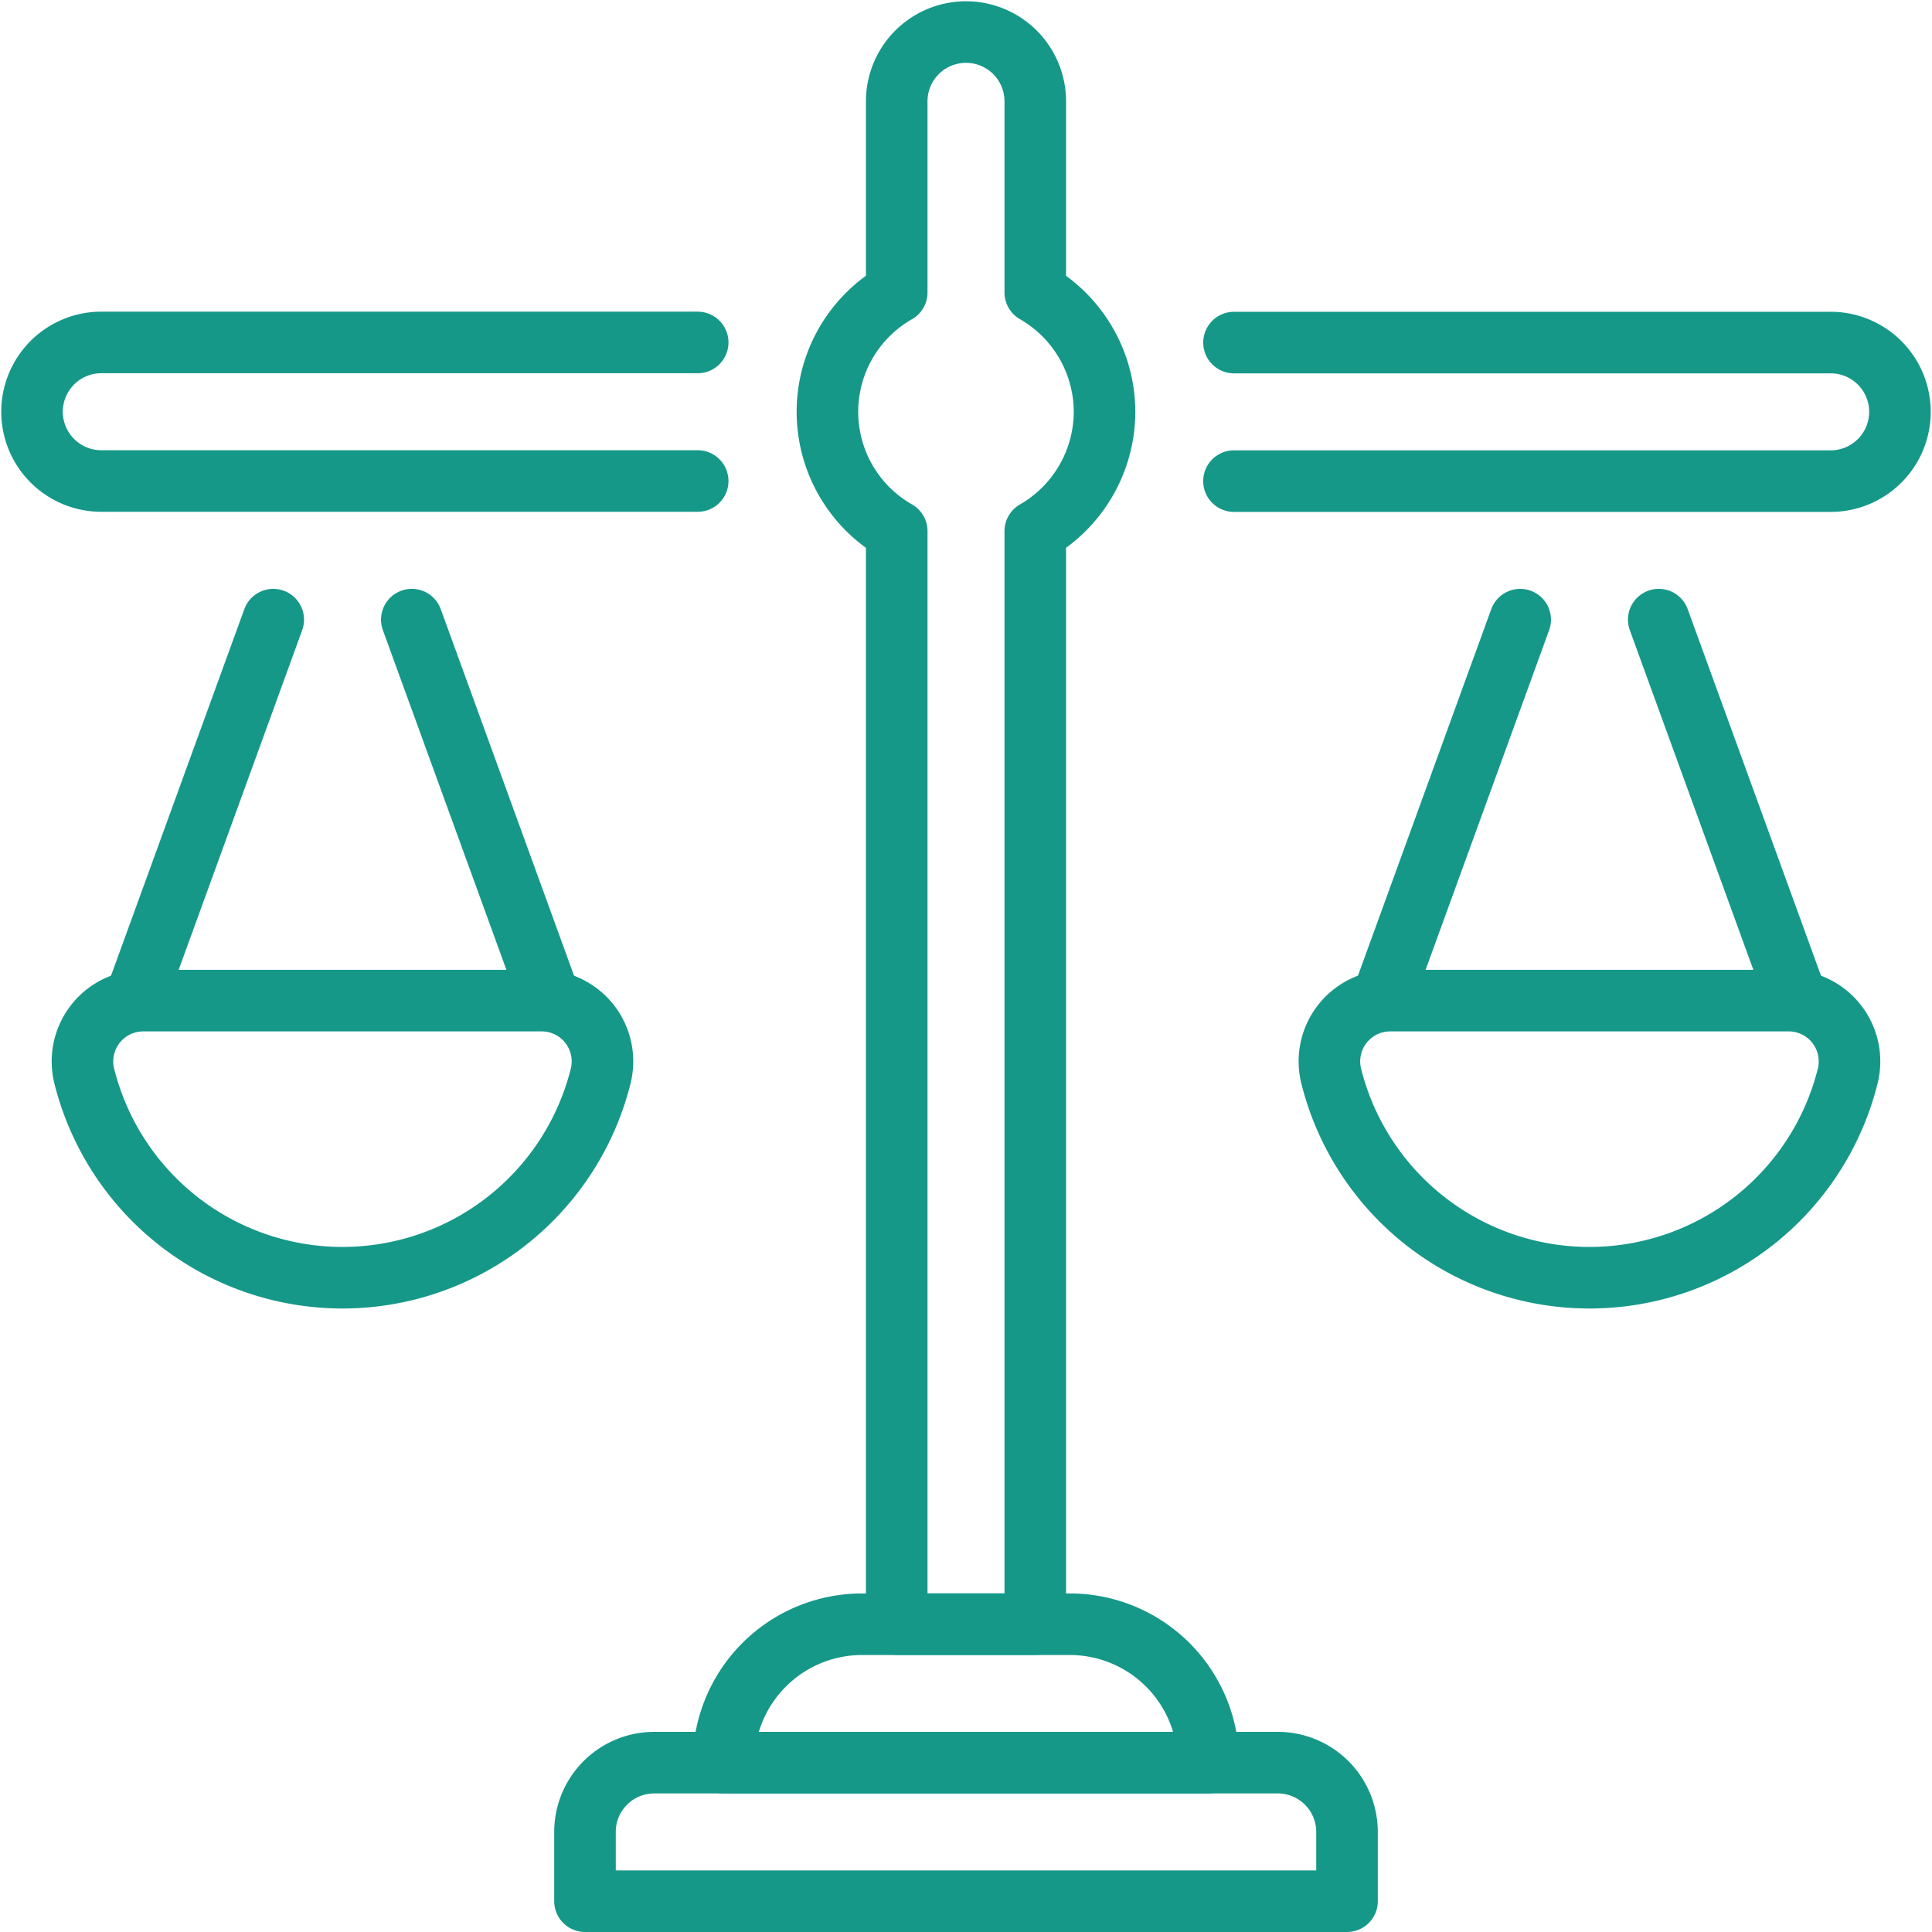 <?xml version="1.0" encoding="UTF-8"?> <svg xmlns="http://www.w3.org/2000/svg" xmlns:xlink="http://www.w3.org/1999/xlink" width="82.341" height="82.341" viewBox="0 0 82.341 82.341"><defs><clipPath id="clip-path"><rect id="Rectangle_173" data-name="Rectangle 173" width="82.341" height="82.341" transform="translate(0 0)" fill="none" stroke="#169889" stroke-width="1"></rect></clipPath></defs><g id="Group_83" data-name="Group 83" transform="translate(0 0)"><g id="Group_52" data-name="Group 52" clip-path="url(#clip-path)"><path id="Path_186" data-name="Path 186" d="M51.5,75.124H30.837a5.905,5.905,0,0,1,5.905-5.9H45.6A5.905,5.905,0,0,1,51.5,75.124Z" fill="none" stroke="#169889" stroke-linecap="round" stroke-linejoin="round" stroke-width="2.624"></path><path id="Path_187" data-name="Path 187" d="M57.409,81.028H24.932V78.076a2.953,2.953,0,0,1,2.952-2.953H54.457a2.953,2.953,0,0,1,2.952,2.953Z" fill="none" stroke="#169889" stroke-linecap="round" stroke-linejoin="round" stroke-width="2.624"></path><path id="Path_188" data-name="Path 188" d="M29.735,20.5H4.264a2.953,2.953,0,0,1,0-5.905H29.735" fill="none" stroke="#169889" stroke-linecap="round" stroke-linejoin="round" stroke-width="2.624"></path><path id="Path_189" data-name="Path 189" d="M52.593,14.6H78.076a2.953,2.953,0,0,1,0,5.905H52.592" fill="none" stroke="#169889" stroke-linecap="round" stroke-linejoin="round" stroke-width="2.624"></path><path id="Path_190" data-name="Path 190" d="M14.6,54.456h0A11.345,11.345,0,0,1,3.592,45.863,2.59,2.59,0,0,1,6.1,42.646H23.092A2.59,2.59,0,0,1,25.6,45.863,11.345,11.345,0,0,1,14.6,54.456Z" fill="none" stroke="#169889" stroke-linecap="round" stroke-linejoin="round" stroke-width="2.624"></path><line id="Line_67" data-name="Line 67" x2="5.905" y2="16.238" transform="translate(17.551 26.408)" fill="none" stroke="#169889" stroke-linecap="round" stroke-linejoin="round" stroke-width="2.624"></line><line id="Line_68" data-name="Line 68" y1="16.238" x2="5.905" transform="translate(5.741 26.409)" fill="none" stroke="#169889" stroke-linecap="round" stroke-linejoin="round" stroke-width="2.624"></line><path id="Path_191" data-name="Path 191" d="M67.742,54.456h0a11.345,11.345,0,0,1-11.006-8.593,2.59,2.59,0,0,1,2.512-3.217H76.236a2.59,2.59,0,0,1,2.512,3.217A11.345,11.345,0,0,1,67.742,54.456Z" fill="none" stroke="#169889" stroke-linecap="round" stroke-linejoin="round" stroke-width="2.624"></path><line id="Line_69" data-name="Line 69" x2="5.905" y2="16.238" transform="translate(70.695 26.408)" fill="none" stroke="#169889" stroke-linecap="round" stroke-linejoin="round" stroke-width="2.624"></line><line id="Line_70" data-name="Line 70" y1="16.238" x2="5.905" transform="translate(58.885 26.409)" fill="none" stroke="#169889" stroke-linecap="round" stroke-linejoin="round" stroke-width="2.624"></line><path id="Path_192" data-name="Path 192" d="M47.075,17.551a5.881,5.881,0,0,0-2.952-5.086v-8.2a2.953,2.953,0,0,0-5.905,0v8.2a5.856,5.856,0,0,0,0,10.172V69.219h5.905V22.637A5.881,5.881,0,0,0,47.075,17.551Z" fill="none" stroke="#169889" stroke-linecap="round" stroke-linejoin="round" stroke-width="2.624"></path></g></g></svg> 